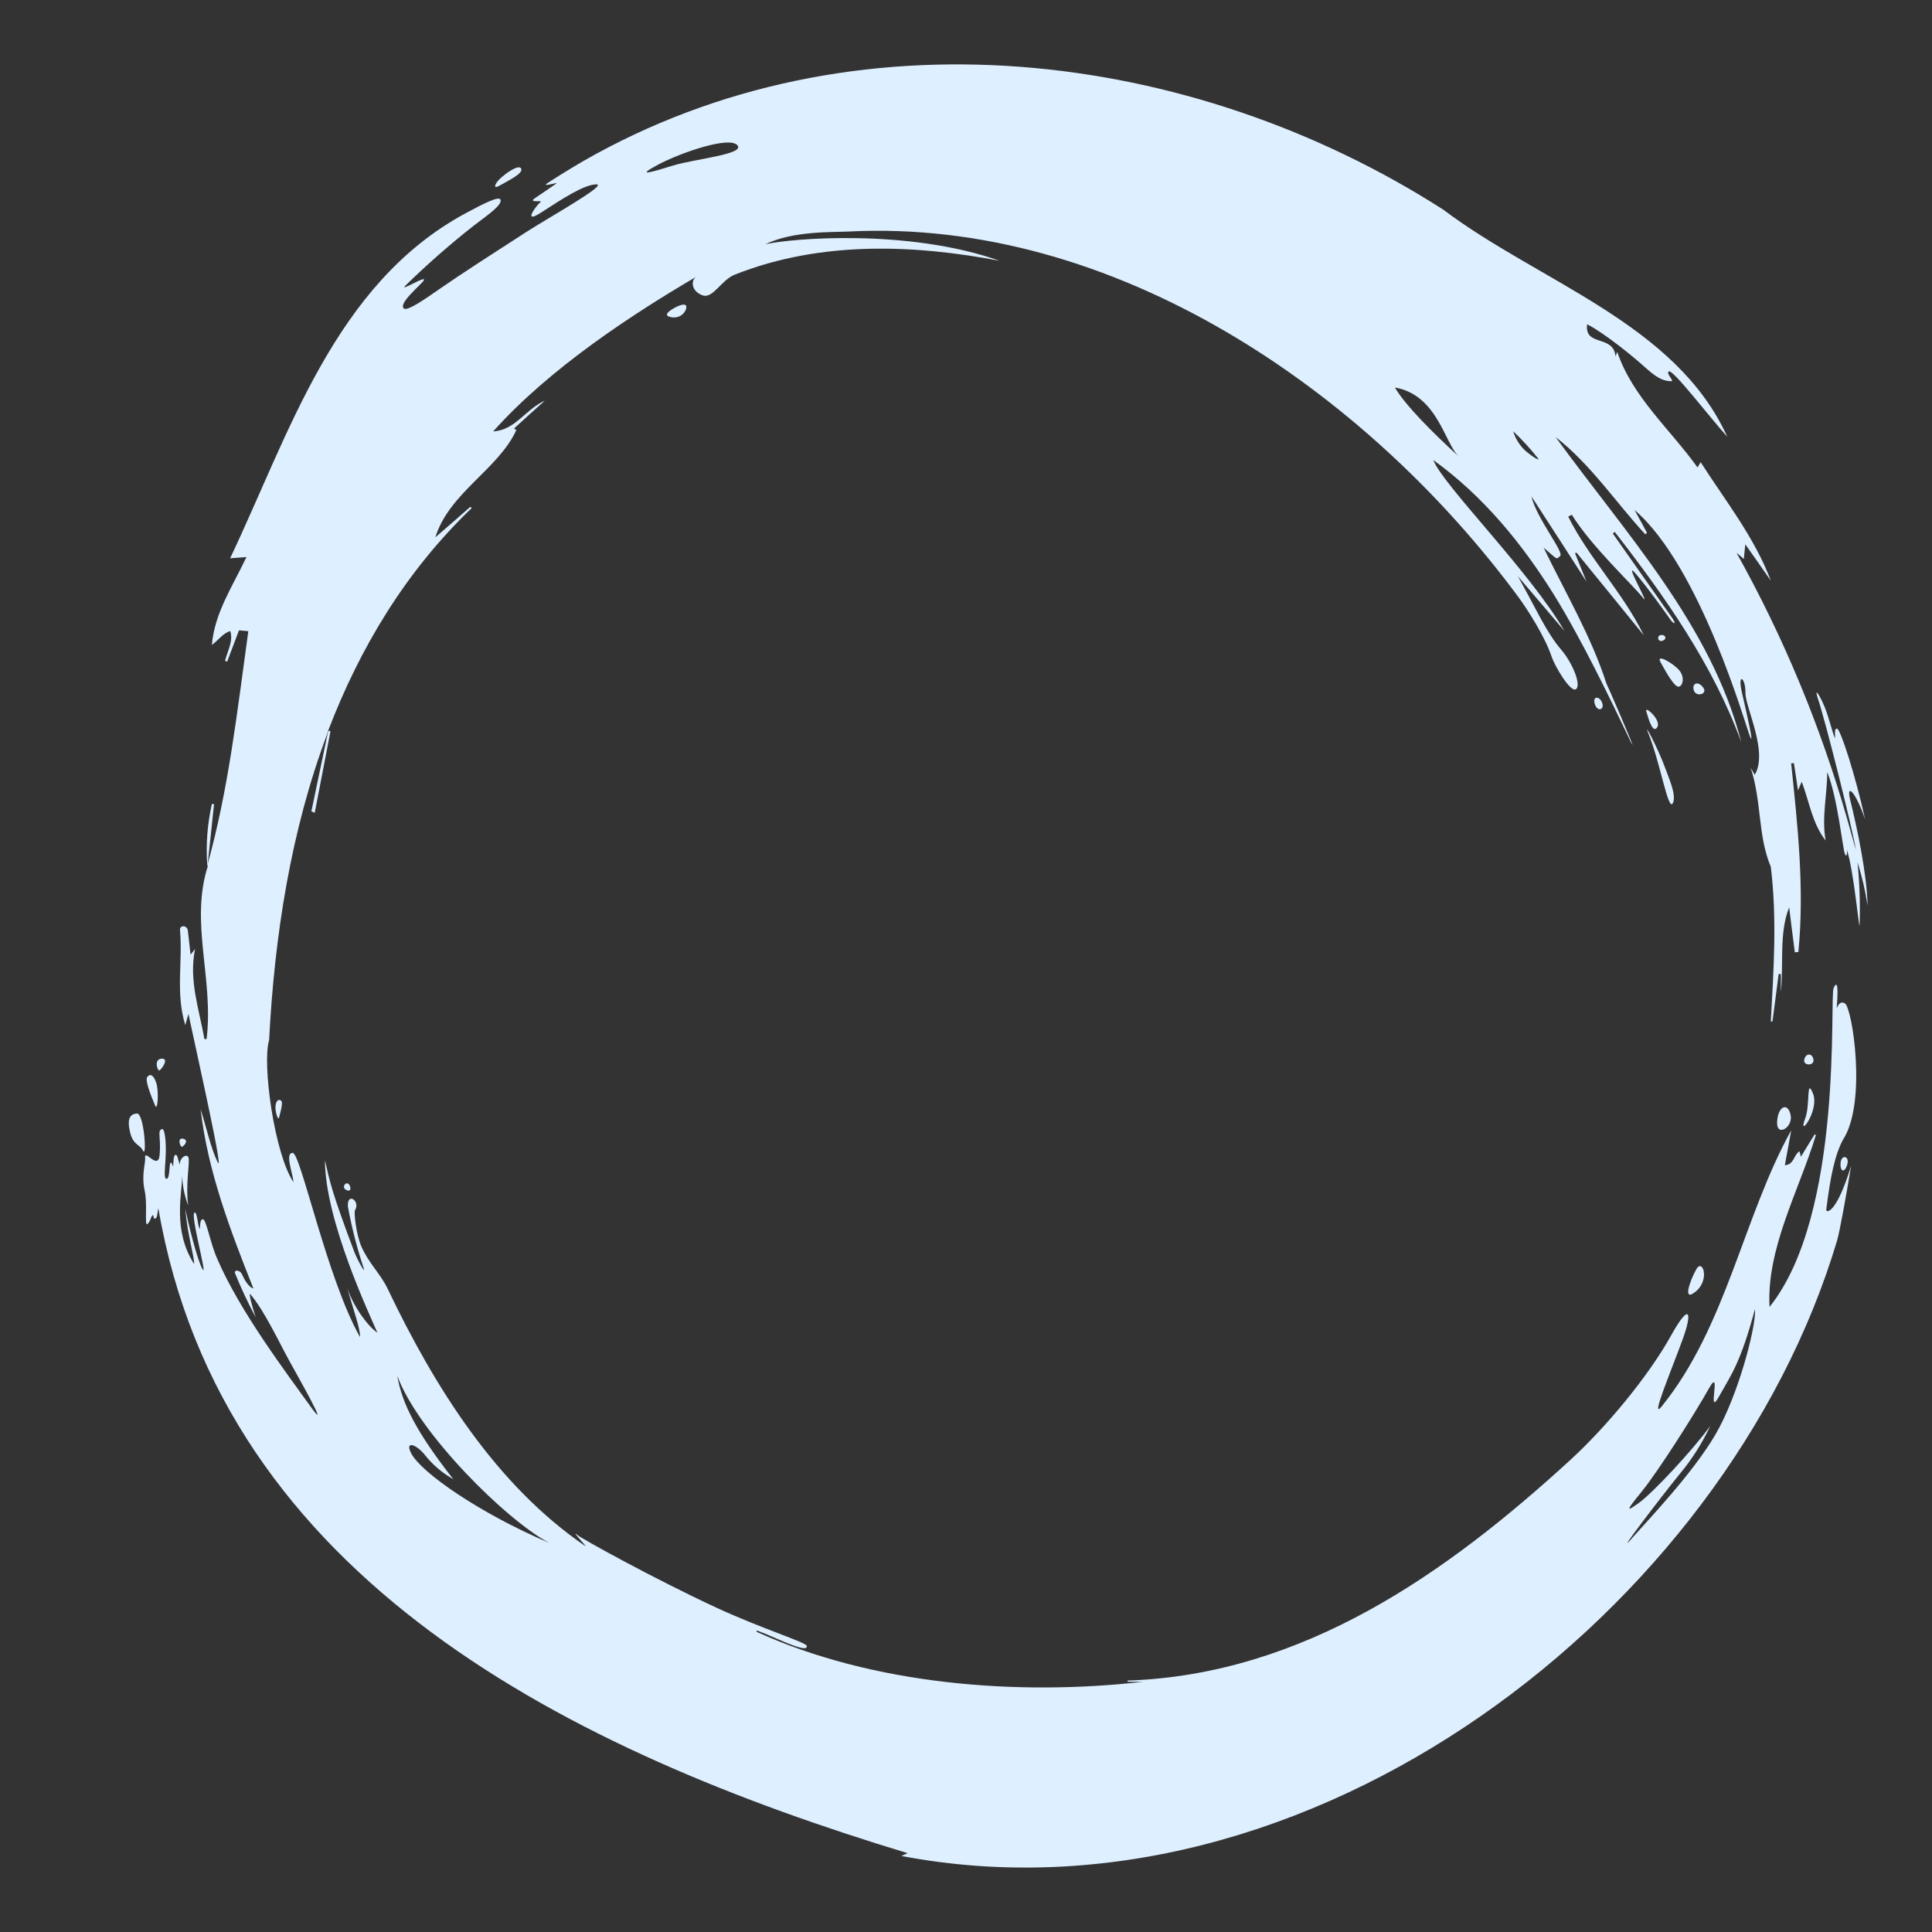 <svg width="30" height="30" viewBox="0 0 30 30" fill="none" xmlns="http://www.w3.org/2000/svg">
<rect x="0" y="0" width="30" height="30" fill="#333333" stroke="none"/>
<path d="M29 14.066C28.989 13.566 28.836 12.848 28.73 12.422C28.663 12.158 28.808 12.276 28.961 12.722C28.812 12.043 28.577 11.314 28.525 11.314C28.474 11.314 28.502 11.419 28.492 11.463C28.452 11.368 28.398 11.139 28.333 10.978C28.251 10.78 28.169 10.665 28.227 10.844C28.339 11.168 28.772 12.893 28.818 13.198C28.772 13.036 28.719 12.847 28.683 12.718C28.271 11.28 27.695 9.892 26.964 8.583C27.018 8.629 27.046 8.649 27.078 8.68C27.085 8.606 27.091 8.547 27.101 8.452C27.247 8.66 27.373 8.837 27.498 9.018C27.242 8.339 26.785 7.767 26.408 7.177C26.393 7.203 26.381 7.223 26.359 7.258C25.929 6.659 25.348 6.163 25.112 5.463C25.101 5.494 25.094 5.512 25.086 5.535C25.055 5.189 24.599 5.391 24.645 5.035C24.91 5.171 25.351 5.527 25.563 5.72C25.775 5.912 25.867 5.912 25.942 5.92C26.017 5.927 25.867 5.807 25.911 5.768C25.968 5.72 26.533 6.461 26.821 6.782C26.024 5.022 23.904 4.381 22.412 3.256C18.501 0.747 13.244 0.099 9.056 2.502C8.869 2.61 8.615 2.768 8.506 2.84C8.397 2.912 8.635 2.835 8.646 2.845C8.532 2.926 8.43 2.992 8.308 3.076C8.186 3.16 8.446 3.099 8.39 3.141C8.335 3.182 8.097 3.499 8.408 3.297C8.719 3.095 9.072 2.863 9.26 2.863C9.447 2.863 8.515 3.381 8.173 3.602C7.636 3.948 7.158 4.256 6.852 4.469C6.596 4.648 6.331 4.83 6.274 4.792C6.173 4.718 6.534 4.426 6.577 4.359C6.648 4.253 6.188 4.546 6.295 4.435C6.632 4.106 6.987 3.794 7.359 3.502C7.618 3.307 7.779 3.192 7.774 3.11C7.769 3.027 7.507 3.162 7.227 3.313C5.194 4.411 4.491 6.74 3.573 8.669L3.827 8.65C3.609 9.11 3.332 9.517 3.29 10.014C3.394 9.94 3.454 9.837 3.576 9.799C3.625 9.961 3.531 10.109 3.494 10.263C3.506 10.263 3.517 10.271 3.527 10.274C3.589 10.112 3.652 9.945 3.711 9.788C3.763 9.793 3.805 9.795 3.856 9.801C3.685 11.028 3.553 12.246 3.216 13.449L3.232 13.434C2.941 14.318 3.322 15.193 3.208 16.134H3.174C3.093 15.672 2.929 15.221 3.029 14.737C3.013 14.757 2.998 14.777 2.959 14.824C2.946 14.693 2.93 14.57 2.917 14.452C2.908 14.362 2.788 14.362 2.795 14.441C2.84 14.934 2.723 15.419 2.877 15.918C2.898 15.849 2.916 15.777 2.926 15.744C3.084 16.485 3.486 18.267 3.377 18.042C3.269 17.816 3.204 17.498 3.115 17.226C3.227 18.193 3.577 19.106 3.934 20.006C3.905 20.006 3.825 19.942 3.763 19.798C3.726 19.71 3.633 19.717 3.648 19.767C3.743 20.002 3.85 20.231 3.97 20.454C3.921 20.3 3.867 20.116 3.882 20.09C4.103 20.346 4.338 20.851 4.487 21.121C4.635 21.39 5.158 22.311 4.814 21.829C4.47 21.348 3.727 20.372 3.372 19.544C3.265 19.302 3.203 18.937 3.152 18.933C3.1 18.93 3.11 19.044 3.102 19.085C3.069 19.039 3.063 18.814 3.021 18.829C2.949 18.854 3.228 19.846 3.146 19.71C3.063 19.574 2.912 18.954 2.878 18.77C2.907 19.167 3.024 19.529 3.013 19.626C2.676 19.098 2.829 18.529 2.829 18.246C2.833 18.408 2.864 18.567 2.922 18.718C2.881 18.411 2.943 18.085 2.93 17.99C2.918 17.894 2.785 17.972 2.793 18.085C2.767 18.026 2.759 17.924 2.725 17.932C2.691 17.94 2.694 18.047 2.689 18.114C2.671 18.088 2.669 18.042 2.647 18.057C2.626 18.072 2.64 18.342 2.575 18.3C2.538 18.279 2.575 18.057 2.575 17.856C2.575 17.674 2.552 17.517 2.515 17.533C2.438 17.558 2.502 17.651 2.479 17.932C2.458 18.189 2.233 17.817 2.254 17.987C2.261 18.048 2.194 18.248 2.245 18.481C2.297 18.714 2.235 19.066 2.294 19.002C2.354 18.938 2.331 18.899 2.376 18.866C2.389 18.884 2.381 18.938 2.415 18.92C2.448 18.902 2.441 18.827 2.459 18.764C3.453 24.545 8.892 27.199 14.094 28.776L13.996 28.819C20.321 30.024 26.813 25.016 28.527 19.26C28.571 19.109 28.675 18.522 28.745 18.099C28.514 18.858 28.353 18.837 28.358 18.784C28.421 18.276 28.491 17.93 28.62 17.694C28.991 17.12 28.763 15.655 28.649 15.582C28.56 15.525 28.527 15.653 28.52 15.653C28.529 15.538 28.56 15.156 28.473 15.34C28.405 15.476 28.637 18.85 27.477 20.294C27.43 19.381 27.928 18.507 28.198 17.623L28.177 17.616C28.107 17.726 28.039 17.839 27.965 17.962C27.956 17.926 27.949 17.901 27.943 17.877C27.85 17.932 27.861 18.085 27.715 18.093C27.749 17.906 27.783 17.729 27.814 17.552C27.067 18.897 26.808 20.601 25.799 21.843C25.625 22.056 25.937 21.319 26.118 20.825C26.282 20.389 26.25 20.194 25.947 20.74C25.591 21.381 24.933 22.166 24.392 22.663C22.473 24.422 20.247 26.002 17.508 26.096V26.114H17.754C15.809 26.337 13.55 26.163 11.745 25.337C11.748 25.331 11.751 25.325 11.755 25.319C12.009 25.409 12.549 25.691 12.528 25.558C12.52 25.502 11.838 25.294 11.122 24.963C10.145 24.509 9.044 23.899 8.972 23.84C8.845 23.737 9.102 24.002 9.091 24.009C7.709 23.066 6.752 21.547 6.018 20.009C5.907 19.778 5.72 19.609 5.609 19.35C5.531 19.166 5.492 18.822 5.513 18.791C5.601 18.648 5.386 18.504 5.402 18.735C5.461 19.059 5.543 19.378 5.647 19.691C5.688 19.807 5.551 19.571 5.499 19.432C5.152 18.512 5.121 18.348 5.046 18.017C5.046 18.953 5.75 20.435 5.86 20.694C5.71 20.592 5.492 20.296 5.39 19.996C5.492 20.351 5.598 20.643 5.59 20.761C5.077 19.855 4.669 17.902 4.545 17.902C4.42 17.902 4.545 18.212 4.558 18.358C4.26 17.915 4.067 16.509 4.179 16.15C4.261 14.545 4.514 12.902 5.084 11.389C5.083 11.386 5.083 11.382 5.084 11.379C5.084 11.368 5.092 11.358 5.095 11.348C5.586 10.063 6.298 8.873 7.325 7.889C7.317 7.884 7.31 7.876 7.302 7.871C7.121 8.033 6.941 8.186 6.76 8.343C6.978 7.648 7.738 7.289 8.018 6.677L7.982 6.654C8.132 6.515 8.282 6.381 8.459 6.222C8.153 6.361 8.002 6.679 7.658 6.699C8.539 5.712 9.838 4.868 10.814 4.296C10.723 4.35 10.732 4.524 10.91 4.586C11.073 4.643 11.2 4.343 11.416 4.262C12.754 3.734 14.199 3.799 15.521 4.049C14.1 3.547 12.279 3.701 11.885 3.793C12.313 3.582 12.941 3.608 13.182 3.595C17.292 3.386 21.198 6.047 23.582 9.277C23.714 9.457 23.991 9.885 24.095 10.201C24.139 10.334 24.386 10.762 24.472 10.701C24.558 10.639 24.419 10.296 24.246 10.093C24.007 9.814 23.864 9.472 23.569 8.947C23.844 9.271 24.06 9.521 24.293 9.798C23.753 8.87 22.399 7.526 22.257 7.144C23.034 7.706 23.629 8.434 24.124 9.226C24.567 9.939 25.016 10.88 25.289 11.449C25.307 11.493 25.328 11.535 25.353 11.575C25.33 11.494 24.949 10.613 24.944 10.613C24.713 9.891 24.309 9.206 23.969 8.504C24.189 8.691 24.161 8.693 24.226 8.634C24.292 8.575 23.86 8.05 23.78 7.708C24.06 8.139 24.34 8.572 24.635 9.031C24.568 8.869 24.514 8.729 24.457 8.59L24.48 8.581C24.83 9.009 25.177 9.437 25.525 9.865C25.203 9.204 24.669 8.662 24.351 8.021C24.371 8.011 24.389 8.004 24.407 7.993C24.706 8.479 25.361 9.09 25.507 9.277C25.653 9.464 25.199 8.68 25.388 8.895C25.577 9.111 25.867 9.521 25.93 9.611C25.992 9.701 26.041 9.703 25.961 9.588C25.881 9.473 25.348 8.719 25.043 8.283L25.074 8.26C25.857 9.268 26.602 10.326 27.039 11.526C26.577 9.713 25.238 8.278 24.155 6.786C24.705 7.216 25.083 7.793 25.547 8.296C25.556 8.288 25.565 8.281 25.575 8.275C25.511 8.157 25.446 8.033 25.381 7.919C26.41 8.803 27.108 11.278 27.175 11.439C27.243 11.6 27.129 11.103 27.051 10.765C26.973 10.426 27.106 10.522 27.103 10.754C27.099 10.986 27.461 11.67 27.248 12.031C27.23 12.003 27.215 11.975 27.184 11.921C27.357 12.441 27.293 12.98 27.497 13.459C27.595 14.262 27.541 15.063 27.497 15.861H27.523C27.554 15.619 27.588 15.369 27.619 15.125H27.653V15.41C27.699 14.971 27.622 14.492 27.782 14.089C27.811 14.323 27.839 14.556 27.87 14.787C27.889 14.786 27.907 14.785 27.925 14.782C28.021 13.802 27.915 12.828 27.813 11.853C27.829 11.853 27.842 11.853 27.855 11.848C27.875 11.982 27.897 12.112 27.919 12.274C27.946 12.213 27.959 12.179 27.977 12.138C28.096 12.451 28.14 12.786 28.348 13.051C28.285 12.692 28.371 12.348 28.374 11.989C28.538 12.402 28.614 13.192 28.649 13.264C28.683 13.336 28.685 13.207 28.674 13.183C28.789 13.515 28.872 14.508 28.876 14.355C28.887 14.032 28.875 13.709 28.843 13.388C28.913 13.609 28.966 13.836 29 14.066ZM25.465 23.325C25.254 23.478 25.231 23.481 25.491 23.163C25.75 22.845 26.318 21.949 26.533 21.565C26.748 21.182 26.494 22.037 26.692 21.686C26.889 21.334 27.023 21.17 27.252 20.327C27.272 20.594 26.992 21.673 26.634 22.281C26.277 22.888 25.587 23.606 25.325 23.904C25.063 24.202 25.802 23.232 26.072 22.901C26.266 22.67 26.429 22.415 26.557 22.142C26.284 22.519 25.672 23.171 25.465 23.325ZM6.169 21.363C6.496 22.253 7.868 23.612 8.529 23.958C7.442 23.496 6.536 22.862 6.385 22.567C6.287 22.378 6.445 22.414 6.586 22.578C6.709 22.737 6.862 22.869 7.038 22.968C6.489 22.268 6.244 21.81 6.169 21.363ZM10.459 2.568C10.131 2.669 9.842 2.758 10.22 2.556C10.559 2.376 11.312 2.112 11.448 2.253C11.584 2.394 10.783 2.469 10.459 2.568ZM21.66 6.017C22.324 6.135 22.43 6.883 22.654 7.091C22.239 6.712 21.82 6.291 21.66 6.017ZM23.688 7.001C23.598 6.918 23.532 6.812 23.496 6.696C23.634 6.826 23.762 6.966 23.88 7.114C23.922 7.163 23.823 7.115 23.688 7.001Z" fill="#DEEFFF"/>
<path d="M4.835 12.599C4.923 12.182 5.01 11.765 5.097 11.347L5.132 11.354L4.887 12.621L4.835 12.599Z" fill="#DEEFFF"/>
<path d="M3.219 13.444C3.195 13.122 3.219 12.799 3.29 12.485H3.324C3.291 12.804 3.257 13.122 3.223 13.441L3.219 13.444Z" fill="#DEEFFF"/>
<path d="M26.337 19.714C26.238 19.894 26.118 20.235 26.337 20.05C26.555 19.866 26.436 19.53 26.337 19.714Z" fill="#DEEFFF"/>
<path d="M28.031 17.367C28.112 17.154 28.044 16.719 28.152 16.981C28.259 17.244 27.905 17.703 28.031 17.367Z" fill="#DEEFFF"/>
<path d="M2.22 17.867C2.285 17.996 2.236 17.285 2.128 17.291C2.02 17.296 1.97 17.371 2.019 17.579C2.068 17.786 2.168 17.764 2.22 17.867Z" fill="#DEEFFF"/>
<path d="M2.408 17.165C2.372 17.075 2.244 16.785 2.286 16.725C2.328 16.665 2.387 16.689 2.428 16.821C2.469 16.954 2.448 17.269 2.408 17.165Z" fill="#DEEFFF"/>
<path d="M4.333 17.353C4.347 17.297 4.403 17.117 4.365 17.091C4.328 17.064 4.291 17.085 4.279 17.164C4.266 17.244 4.318 17.416 4.333 17.353Z" fill="#DEEFFF"/>
<path d="M2.508 16.439C2.618 16.432 2.538 16.567 2.48 16.62C2.449 16.647 2.38 16.447 2.508 16.439Z" fill="#DEEFFF"/>
<path d="M2.844 17.682C2.931 17.704 2.872 17.783 2.827 17.807C2.803 17.822 2.743 17.658 2.844 17.682Z" fill="#DEEFFF"/>
<path d="M25.593 11.381C25.512 11.185 25.729 11.579 25.866 11.948C25.948 12.165 26.021 12.348 25.981 12.458C25.91 12.656 25.783 11.838 25.593 11.381Z" fill="#DEEFFF"/>
<path d="M25.785 10.283C25.929 10.545 26.021 10.684 26.078 10.66C26.134 10.637 26.16 10.515 26.078 10.412C25.996 10.308 25.703 10.135 25.785 10.283Z" fill="#DEEFFF"/>
<path d="M26.303 10.723C26.337 10.828 26.526 10.78 26.446 10.674C26.367 10.568 26.265 10.61 26.303 10.723Z" fill="#DEEFFF"/>
<path d="M28.16 16.46C28.169 16.555 27.989 16.551 28.018 16.447C28.047 16.342 28.15 16.357 28.16 16.46Z" fill="#DEEFFF"/>
<path d="M28.683 18.087C28.725 17.944 28.593 17.925 28.581 18.052C28.568 18.192 28.64 18.224 28.683 18.087Z" fill="#DEEFFF"/>
<path d="M27.805 17.317C27.844 17.508 27.581 17.664 27.595 17.418C27.608 17.172 27.764 17.11 27.805 17.317Z" fill="#DEEFFF"/>
<path d="M7.765 2.878C7.882 2.809 8.129 2.695 8.093 2.619C8.057 2.544 7.853 2.691 7.765 2.774C7.678 2.857 7.649 2.947 7.765 2.878Z" fill="#DEEFFF"/>
<path d="M5.374 18.476C5.302 18.439 5.362 18.352 5.406 18.38C5.45 18.407 5.467 18.524 5.374 18.476Z" fill="#DEEFFF"/>
<path d="M24.784 10.835C24.718 10.849 24.779 11.038 24.854 11.011C24.929 10.985 24.86 10.819 24.784 10.835Z" fill="#DEEFFF"/>
<path d="M25.784 9.862C25.778 9.863 25.771 9.866 25.766 9.87C25.761 9.874 25.756 9.879 25.753 9.885C25.75 9.891 25.748 9.898 25.748 9.904C25.747 9.911 25.748 9.917 25.751 9.924C25.753 9.93 25.757 9.936 25.761 9.94C25.766 9.945 25.772 9.949 25.778 9.951C25.784 9.954 25.791 9.955 25.798 9.954C25.804 9.954 25.811 9.952 25.817 9.949C25.893 9.922 25.86 9.846 25.784 9.862Z" fill="#DEEFFF"/>
<path d="M25.563 11.042C25.538 10.953 25.8 11.181 25.735 11.29C25.669 11.4 25.602 11.183 25.563 11.042Z" fill="#DEEFFF"/>
<path d="M10.504 4.765C10.402 4.816 10.289 4.894 10.406 4.921C10.455 4.936 10.508 4.932 10.553 4.91C10.599 4.888 10.634 4.849 10.652 4.801C10.678 4.713 10.608 4.714 10.504 4.765Z" fill="#DEEFFF"/>
</svg>
